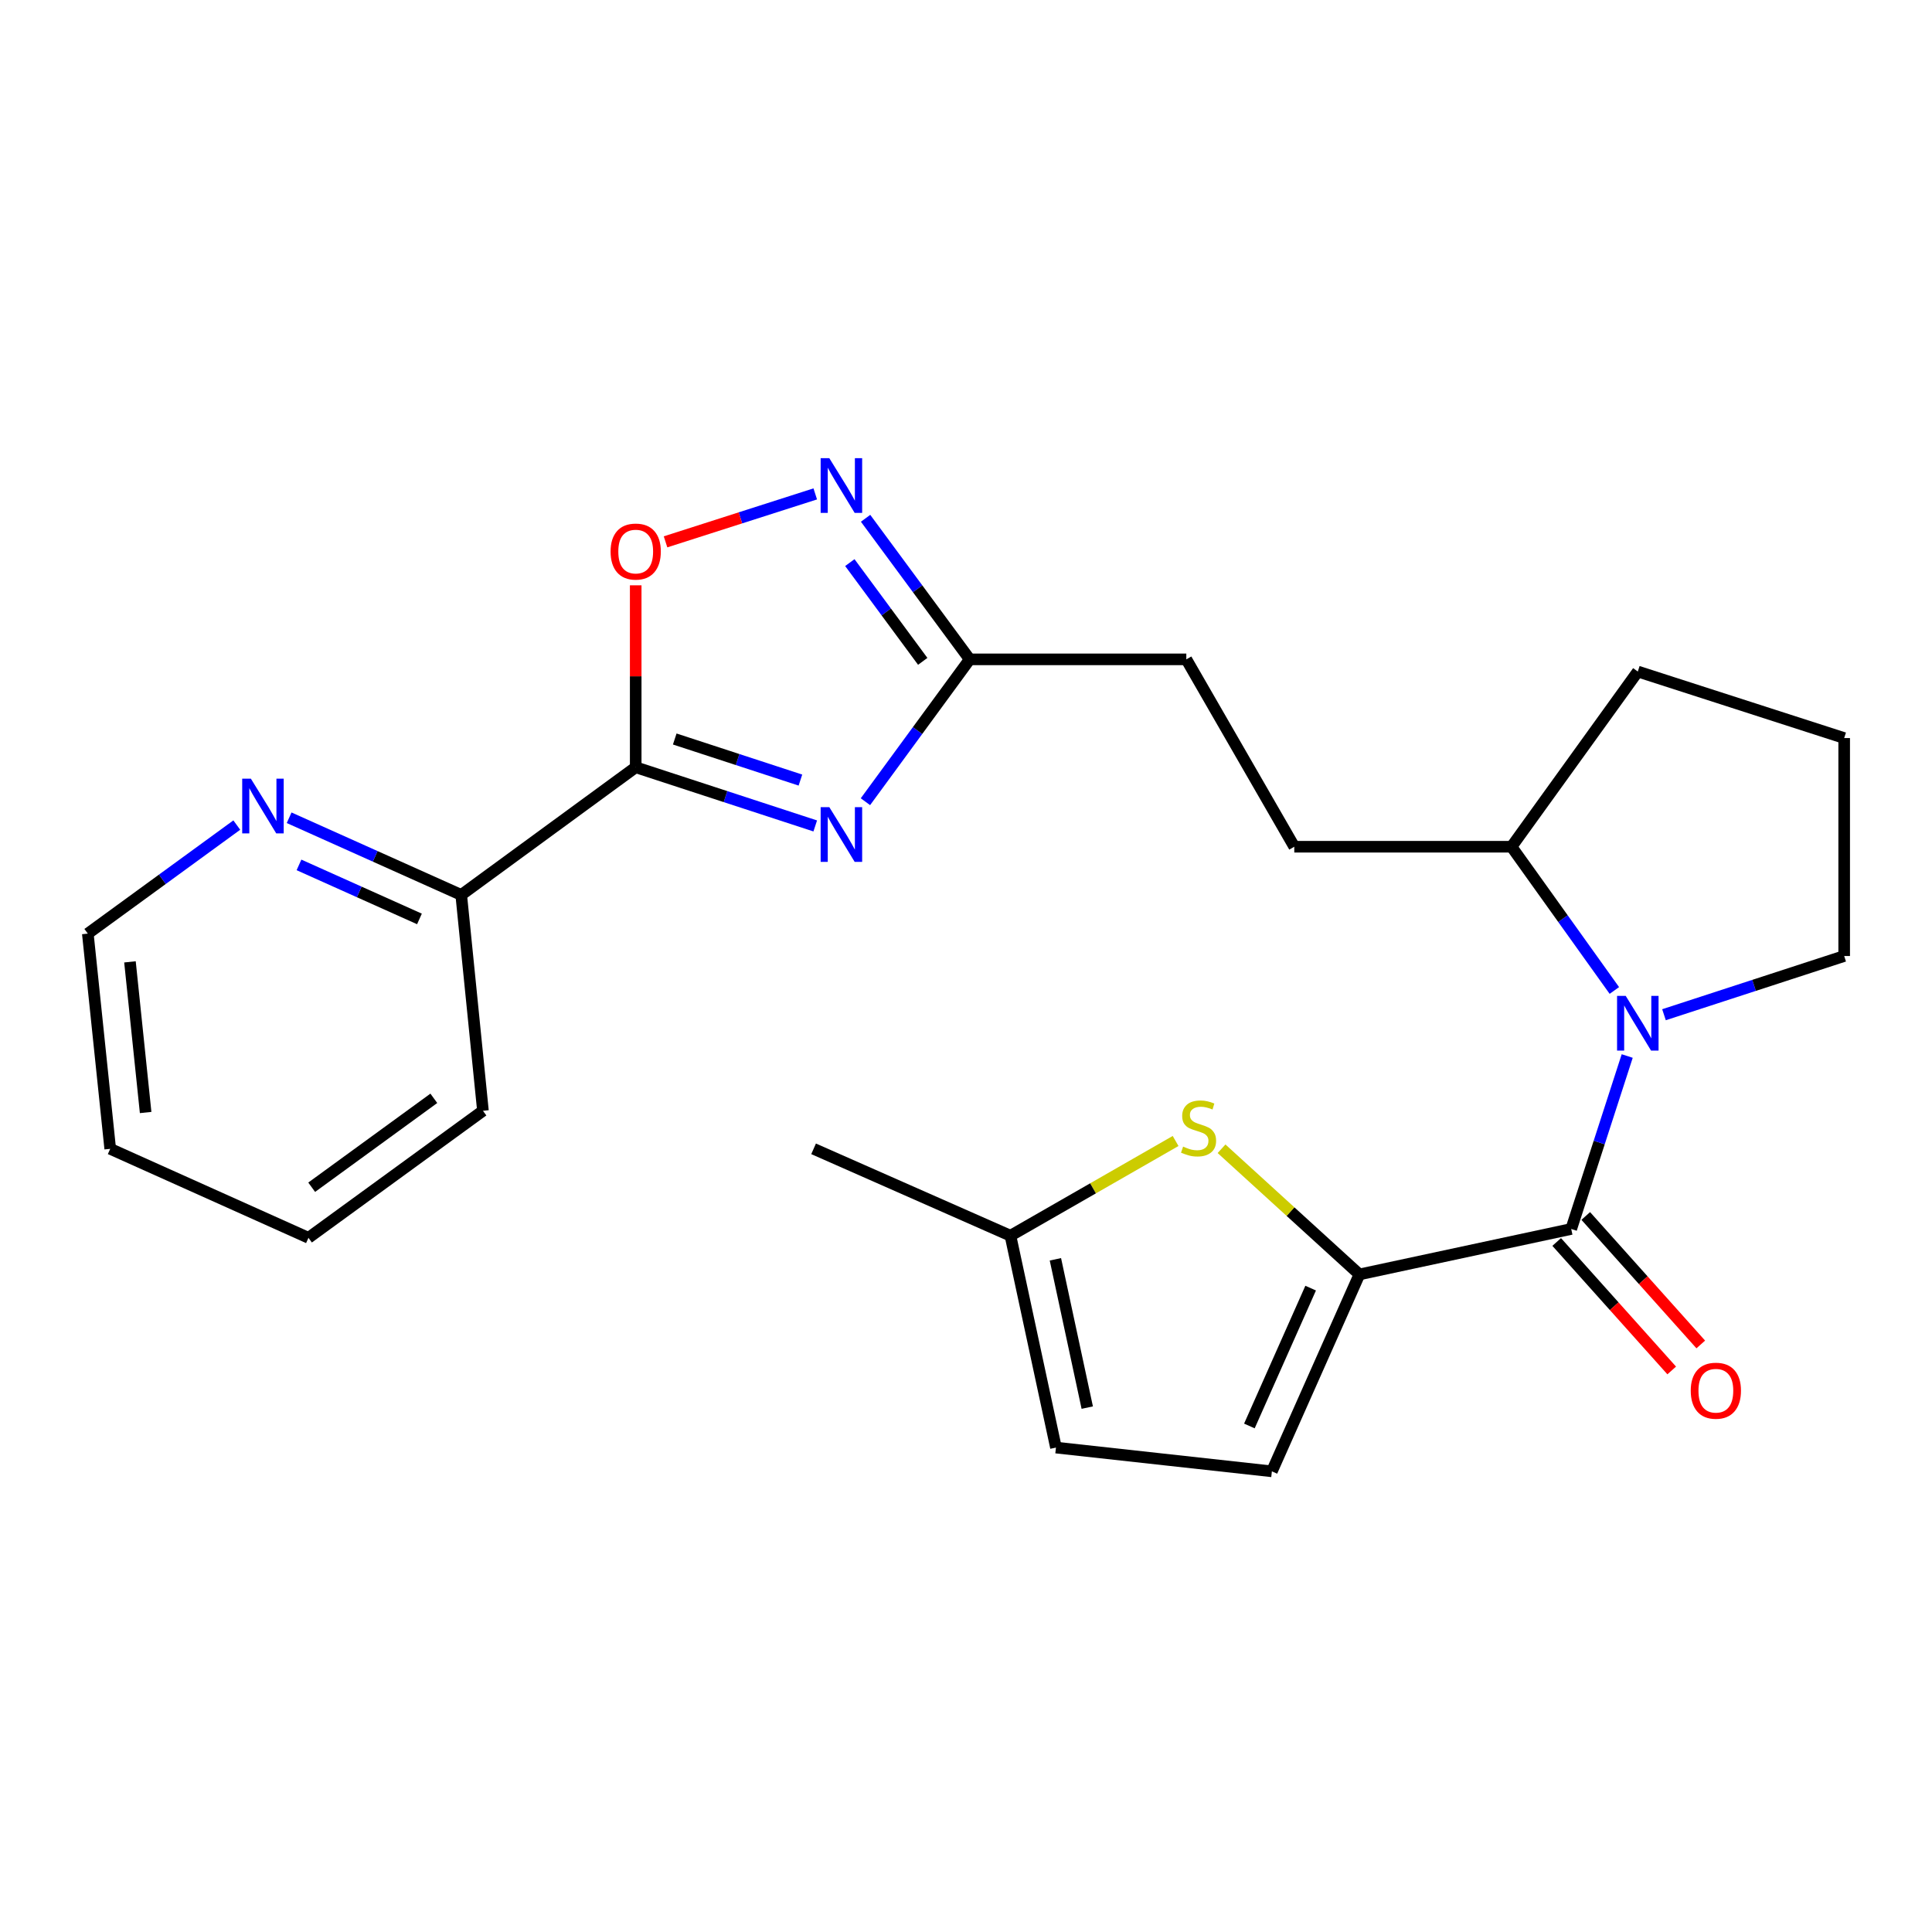 <?xml version='1.0' encoding='iso-8859-1'?>
<svg version='1.1' baseProfile='full'
              xmlns='http://www.w3.org/2000/svg'
                      xmlns:rdkit='http://www.rdkit.org/xml'
                      xmlns:xlink='http://www.w3.org/1999/xlink'
                  xml:space='preserve'
width='1000px' height='1000px' viewBox='0 0 1000 1000'>
<!-- END OF HEADER -->
<rect style='opacity:1.0;fill:#FFFFFF;stroke:none' width='1000' height='1000' x='0' y='0'> </rect>
<path class='bond-0' d='M 421.968,427.507 L 375.504,412.319' style='fill:none;fill-rule:evenodd;stroke:#0000FF;stroke-width:6px;stroke-linecap:butt;stroke-linejoin:miter;stroke-opacity:1' />
<path class='bond-0' d='M 375.504,412.319 L 329.04,397.131' style='fill:none;fill-rule:evenodd;stroke:#000000;stroke-width:6px;stroke-linecap:butt;stroke-linejoin:miter;stroke-opacity:1' />
<path class='bond-0' d='M 414.299,403.767 L 381.774,393.136' style='fill:none;fill-rule:evenodd;stroke:#0000FF;stroke-width:6px;stroke-linecap:butt;stroke-linejoin:miter;stroke-opacity:1' />
<path class='bond-0' d='M 381.774,393.136 L 349.249,382.504' style='fill:none;fill-rule:evenodd;stroke:#000000;stroke-width:6px;stroke-linecap:butt;stroke-linejoin:miter;stroke-opacity:1' />
<path class='bond-7' d='M 447.942,414.963 L 474.935,378.123' style='fill:none;fill-rule:evenodd;stroke:#0000FF;stroke-width:6px;stroke-linecap:butt;stroke-linejoin:miter;stroke-opacity:1' />
<path class='bond-7' d='M 474.935,378.123 L 501.928,341.284' style='fill:none;fill-rule:evenodd;stroke:#000000;stroke-width:6px;stroke-linecap:butt;stroke-linejoin:miter;stroke-opacity:1' />
<path class='bond-6' d='M 329.04,397.131 L 329.04,350.043' style='fill:none;fill-rule:evenodd;stroke:#000000;stroke-width:6px;stroke-linecap:butt;stroke-linejoin:miter;stroke-opacity:1' />
<path class='bond-6' d='M 329.04,350.043 L 329.04,302.956' style='fill:none;fill-rule:evenodd;stroke:#FF0000;stroke-width:6px;stroke-linecap:butt;stroke-linejoin:miter;stroke-opacity:1' />
<path class='bond-11' d='M 329.04,397.131 L 238.727,463.214' style='fill:none;fill-rule:evenodd;stroke:#000000;stroke-width:6px;stroke-linecap:butt;stroke-linejoin:miter;stroke-opacity:1' />
<path class='bond-1' d='M 813.263,636.114 L 827.751,591.353' style='fill:none;fill-rule:evenodd;stroke:#000000;stroke-width:6px;stroke-linecap:butt;stroke-linejoin:miter;stroke-opacity:1' />
<path class='bond-1' d='M 827.751,591.353 L 842.24,546.592' style='fill:none;fill-rule:evenodd;stroke:#0000FF;stroke-width:6px;stroke-linecap:butt;stroke-linejoin:miter;stroke-opacity:1' />
<path class='bond-2' d='M 813.263,636.114 L 703.632,659.637' style='fill:none;fill-rule:evenodd;stroke:#000000;stroke-width:6px;stroke-linecap:butt;stroke-linejoin:miter;stroke-opacity:1' />
<path class='bond-13' d='M 805.745,642.845 L 835.511,676.097' style='fill:none;fill-rule:evenodd;stroke:#000000;stroke-width:6px;stroke-linecap:butt;stroke-linejoin:miter;stroke-opacity:1' />
<path class='bond-13' d='M 835.511,676.097 L 865.277,709.349' style='fill:none;fill-rule:evenodd;stroke:#FF0000;stroke-width:6px;stroke-linecap:butt;stroke-linejoin:miter;stroke-opacity:1' />
<path class='bond-13' d='M 820.782,629.384 L 850.548,662.636' style='fill:none;fill-rule:evenodd;stroke:#000000;stroke-width:6px;stroke-linecap:butt;stroke-linejoin:miter;stroke-opacity:1' />
<path class='bond-13' d='M 850.548,662.636 L 880.314,695.888' style='fill:none;fill-rule:evenodd;stroke:#FF0000;stroke-width:6px;stroke-linecap:butt;stroke-linejoin:miter;stroke-opacity:1' />
<path class='bond-4' d='M 703.632,659.637 L 667.95,627.117' style='fill:none;fill-rule:evenodd;stroke:#000000;stroke-width:6px;stroke-linecap:butt;stroke-linejoin:miter;stroke-opacity:1' />
<path class='bond-4' d='M 667.95,627.117 L 632.268,594.596' style='fill:none;fill-rule:evenodd;stroke:#CCCC00;stroke-width:6px;stroke-linecap:butt;stroke-linejoin:miter;stroke-opacity:1' />
<path class='bond-8' d='M 703.632,659.637 L 658.325,761.565' style='fill:none;fill-rule:evenodd;stroke:#000000;stroke-width:6px;stroke-linecap:butt;stroke-linejoin:miter;stroke-opacity:1' />
<path class='bond-8' d='M 678.394,666.729 L 646.679,738.079' style='fill:none;fill-rule:evenodd;stroke:#000000;stroke-width:6px;stroke-linecap:butt;stroke-linejoin:miter;stroke-opacity:1' />
<path class='bond-3' d='M 835.589,512.665 L 808.976,475.466' style='fill:none;fill-rule:evenodd;stroke:#0000FF;stroke-width:6px;stroke-linecap:butt;stroke-linejoin:miter;stroke-opacity:1' />
<path class='bond-3' d='M 808.976,475.466 L 782.363,438.267' style='fill:none;fill-rule:evenodd;stroke:#000000;stroke-width:6px;stroke-linecap:butt;stroke-linejoin:miter;stroke-opacity:1' />
<path class='bond-17' d='M 861.277,525.22 L 907.911,510.026' style='fill:none;fill-rule:evenodd;stroke:#0000FF;stroke-width:6px;stroke-linecap:butt;stroke-linejoin:miter;stroke-opacity:1' />
<path class='bond-17' d='M 907.911,510.026 L 954.545,494.832' style='fill:none;fill-rule:evenodd;stroke:#000000;stroke-width:6px;stroke-linecap:butt;stroke-linejoin:miter;stroke-opacity:1' />
<path class='bond-9' d='M 608.486,590.572 L 565.746,615.087' style='fill:none;fill-rule:evenodd;stroke:#CCCC00;stroke-width:6px;stroke-linecap:butt;stroke-linejoin:miter;stroke-opacity:1' />
<path class='bond-9' d='M 565.746,615.087 L 523.007,639.601' style='fill:none;fill-rule:evenodd;stroke:#000000;stroke-width:6px;stroke-linecap:butt;stroke-linejoin:miter;stroke-opacity:1' />
<path class='bond-5' d='M 448.025,268.263 L 474.977,304.774' style='fill:none;fill-rule:evenodd;stroke:#0000FF;stroke-width:6px;stroke-linecap:butt;stroke-linejoin:miter;stroke-opacity:1' />
<path class='bond-5' d='M 474.977,304.774 L 501.928,341.284' style='fill:none;fill-rule:evenodd;stroke:#000000;stroke-width:6px;stroke-linecap:butt;stroke-linejoin:miter;stroke-opacity:1' />
<path class='bond-5' d='M 439.874,291.202 L 458.74,316.759' style='fill:none;fill-rule:evenodd;stroke:#0000FF;stroke-width:6px;stroke-linecap:butt;stroke-linejoin:miter;stroke-opacity:1' />
<path class='bond-5' d='M 458.74,316.759 L 477.606,342.317' style='fill:none;fill-rule:evenodd;stroke:#000000;stroke-width:6px;stroke-linecap:butt;stroke-linejoin:miter;stroke-opacity:1' />
<path class='bond-25' d='M 421.974,255.642 L 383.226,268.05' style='fill:none;fill-rule:evenodd;stroke:#0000FF;stroke-width:6px;stroke-linecap:butt;stroke-linejoin:miter;stroke-opacity:1' />
<path class='bond-25' d='M 383.226,268.05 L 344.479,280.459' style='fill:none;fill-rule:evenodd;stroke:#FF0000;stroke-width:6px;stroke-linecap:butt;stroke-linejoin:miter;stroke-opacity:1' />
<path class='bond-16' d='M 501.928,341.284 L 614.037,341.284' style='fill:none;fill-rule:evenodd;stroke:#000000;stroke-width:6px;stroke-linecap:butt;stroke-linejoin:miter;stroke-opacity:1' />
<path class='bond-10' d='M 658.325,761.565 L 546.563,749.266' style='fill:none;fill-rule:evenodd;stroke:#000000;stroke-width:6px;stroke-linecap:butt;stroke-linejoin:miter;stroke-opacity:1' />
<path class='bond-19' d='M 523.007,639.601 L 421.112,594.63' style='fill:none;fill-rule:evenodd;stroke:#000000;stroke-width:6px;stroke-linecap:butt;stroke-linejoin:miter;stroke-opacity:1' />
<path class='bond-28' d='M 523.007,639.601 L 546.563,749.266' style='fill:none;fill-rule:evenodd;stroke:#000000;stroke-width:6px;stroke-linecap:butt;stroke-linejoin:miter;stroke-opacity:1' />
<path class='bond-28' d='M 546.272,651.812 L 562.761,728.578' style='fill:none;fill-rule:evenodd;stroke:#000000;stroke-width:6px;stroke-linecap:butt;stroke-linejoin:miter;stroke-opacity:1' />
<path class='bond-14' d='M 238.727,463.214 L 194.191,443.24' style='fill:none;fill-rule:evenodd;stroke:#000000;stroke-width:6px;stroke-linecap:butt;stroke-linejoin:miter;stroke-opacity:1' />
<path class='bond-14' d='M 194.191,443.24 L 149.655,423.267' style='fill:none;fill-rule:evenodd;stroke:#0000FF;stroke-width:6px;stroke-linecap:butt;stroke-linejoin:miter;stroke-opacity:1' />
<path class='bond-14' d='M 217.108,475.636 L 185.932,461.655' style='fill:none;fill-rule:evenodd;stroke:#000000;stroke-width:6px;stroke-linecap:butt;stroke-linejoin:miter;stroke-opacity:1' />
<path class='bond-14' d='M 185.932,461.655 L 154.757,447.673' style='fill:none;fill-rule:evenodd;stroke:#0000FF;stroke-width:6px;stroke-linecap:butt;stroke-linejoin:miter;stroke-opacity:1' />
<path class='bond-22' d='M 238.727,463.214 L 249.973,574.942' style='fill:none;fill-rule:evenodd;stroke:#000000;stroke-width:6px;stroke-linecap:butt;stroke-linejoin:miter;stroke-opacity:1' />
<path class='bond-12' d='M 782.363,438.267 L 669.918,438.267' style='fill:none;fill-rule:evenodd;stroke:#000000;stroke-width:6px;stroke-linecap:butt;stroke-linejoin:miter;stroke-opacity:1' />
<path class='bond-21' d='M 782.363,438.267 L 847.729,347.585' style='fill:none;fill-rule:evenodd;stroke:#000000;stroke-width:6px;stroke-linecap:butt;stroke-linejoin:miter;stroke-opacity:1' />
<path class='bond-20' d='M 122.56,427.057 L 84.007,455.148' style='fill:none;fill-rule:evenodd;stroke:#0000FF;stroke-width:6px;stroke-linecap:butt;stroke-linejoin:miter;stroke-opacity:1' />
<path class='bond-20' d='M 84.007,455.148 L 45.455,483.239' style='fill:none;fill-rule:evenodd;stroke:#000000;stroke-width:6px;stroke-linecap:butt;stroke-linejoin:miter;stroke-opacity:1' />
<path class='bond-15' d='M 669.918,438.267 L 614.037,341.284' style='fill:none;fill-rule:evenodd;stroke:#000000;stroke-width:6px;stroke-linecap:butt;stroke-linejoin:miter;stroke-opacity:1' />
<path class='bond-27' d='M 954.545,494.832 L 954.545,382.017' style='fill:none;fill-rule:evenodd;stroke:#000000;stroke-width:6px;stroke-linecap:butt;stroke-linejoin:miter;stroke-opacity:1' />
<path class='bond-18' d='M 954.545,382.017 L 847.729,347.585' style='fill:none;fill-rule:evenodd;stroke:#000000;stroke-width:6px;stroke-linecap:butt;stroke-linejoin:miter;stroke-opacity:1' />
<path class='bond-26' d='M 45.455,483.239 L 57.048,594.63' style='fill:none;fill-rule:evenodd;stroke:#000000;stroke-width:6px;stroke-linecap:butt;stroke-linejoin:miter;stroke-opacity:1' />
<path class='bond-26' d='M 67.267,497.858 L 75.382,575.832' style='fill:none;fill-rule:evenodd;stroke:#000000;stroke-width:6px;stroke-linecap:butt;stroke-linejoin:miter;stroke-opacity:1' />
<path class='bond-24' d='M 249.973,574.942 L 159.66,640.689' style='fill:none;fill-rule:evenodd;stroke:#000000;stroke-width:6px;stroke-linecap:butt;stroke-linejoin:miter;stroke-opacity:1' />
<path class='bond-24' d='M 224.548,568.488 L 161.329,614.511' style='fill:none;fill-rule:evenodd;stroke:#000000;stroke-width:6px;stroke-linecap:butt;stroke-linejoin:miter;stroke-opacity:1' />
<path class='bond-23' d='M 57.048,594.63 L 159.66,640.689' style='fill:none;fill-rule:evenodd;stroke:#000000;stroke-width:6px;stroke-linecap:butt;stroke-linejoin:miter;stroke-opacity:1' />
<path  class='atom-0' d='M 429.249 417.773
L 438.529 432.773
Q 439.449 434.253, 440.929 436.933
Q 442.409 439.613, 442.489 439.773
L 442.489 417.773
L 446.249 417.773
L 446.249 446.093
L 442.369 446.093
L 432.409 429.693
Q 431.249 427.773, 430.009 425.573
Q 428.809 423.373, 428.449 422.693
L 428.449 446.093
L 424.769 446.093
L 424.769 417.773
L 429.249 417.773
' fill='#0000FF'/>
<path  class='atom-4' d='M 841.469 515.474
L 850.749 530.474
Q 851.669 531.954, 853.149 534.634
Q 854.629 537.314, 854.709 537.474
L 854.709 515.474
L 858.469 515.474
L 858.469 543.794
L 854.589 543.794
L 844.629 527.394
Q 843.469 525.474, 842.229 523.274
Q 841.029 521.074, 840.669 520.394
L 840.669 543.794
L 836.989 543.794
L 836.989 515.474
L 841.469 515.474
' fill='#0000FF'/>
<path  class='atom-5' d='M 612.372 593.474
Q 612.692 593.594, 614.012 594.154
Q 615.332 594.714, 616.772 595.074
Q 618.252 595.394, 619.692 595.394
Q 622.372 595.394, 623.932 594.114
Q 625.492 592.794, 625.492 590.514
Q 625.492 588.954, 624.692 587.994
Q 623.932 587.034, 622.732 586.514
Q 621.532 585.994, 619.532 585.394
Q 617.012 584.634, 615.492 583.914
Q 614.012 583.194, 612.932 581.674
Q 611.892 580.154, 611.892 577.594
Q 611.892 574.034, 614.292 571.834
Q 616.732 569.634, 621.532 569.634
Q 624.812 569.634, 628.532 571.194
L 627.612 574.274
Q 624.212 572.874, 621.652 572.874
Q 618.892 572.874, 617.372 574.034
Q 615.852 575.154, 615.892 577.114
Q 615.892 578.634, 616.652 579.554
Q 617.452 580.474, 618.572 580.994
Q 619.732 581.514, 621.652 582.114
Q 624.212 582.914, 625.732 583.714
Q 627.252 584.514, 628.332 586.154
Q 629.452 587.754, 629.452 590.514
Q 629.452 594.434, 626.812 596.554
Q 624.212 598.634, 619.852 598.634
Q 617.332 598.634, 615.412 598.074
Q 613.532 597.554, 611.292 596.634
L 612.372 593.474
' fill='#CCCC00'/>
<path  class='atom-6' d='M 429.249 237.147
L 438.529 252.147
Q 439.449 253.627, 440.929 256.307
Q 442.409 258.987, 442.489 259.147
L 442.489 237.147
L 446.249 237.147
L 446.249 265.467
L 442.369 265.467
L 432.409 249.067
Q 431.249 247.147, 430.009 244.947
Q 428.809 242.747, 428.449 242.067
L 428.449 265.467
L 424.769 265.467
L 424.769 237.147
L 429.249 237.147
' fill='#0000FF'/>
<path  class='atom-7' d='M 316.04 285.483
Q 316.04 278.683, 319.4 274.883
Q 322.76 271.083, 329.04 271.083
Q 335.32 271.083, 338.68 274.883
Q 342.04 278.683, 342.04 285.483
Q 342.04 292.363, 338.64 296.283
Q 335.24 300.163, 329.04 300.163
Q 322.8 300.163, 319.4 296.283
Q 316.04 292.403, 316.04 285.483
M 329.04 296.963
Q 333.36 296.963, 335.68 294.083
Q 338.04 291.163, 338.04 285.483
Q 338.04 279.923, 335.68 277.123
Q 333.36 274.283, 329.04 274.283
Q 324.72 274.283, 322.36 277.083
Q 320.04 279.883, 320.04 285.483
Q 320.04 291.203, 322.36 294.083
Q 324.72 296.963, 329.04 296.963
' fill='#FF0000'/>
<path  class='atom-14' d='M 875.126 719.825
Q 875.126 713.025, 878.486 709.225
Q 881.846 705.425, 888.126 705.425
Q 894.406 705.425, 897.766 709.225
Q 901.126 713.025, 901.126 719.825
Q 901.126 726.705, 897.726 730.625
Q 894.326 734.505, 888.126 734.505
Q 881.886 734.505, 878.486 730.625
Q 875.126 726.745, 875.126 719.825
M 888.126 731.305
Q 892.446 731.305, 894.766 728.425
Q 897.126 725.505, 897.126 719.825
Q 897.126 714.265, 894.766 711.465
Q 892.446 708.625, 888.126 708.625
Q 883.806 708.625, 881.446 711.425
Q 879.126 714.225, 879.126 719.825
Q 879.126 725.545, 881.446 728.425
Q 883.806 731.305, 888.126 731.305
' fill='#FF0000'/>
<path  class='atom-15' d='M 129.844 403.029
L 139.124 418.029
Q 140.044 419.509, 141.524 422.189
Q 143.004 424.869, 143.084 425.029
L 143.084 403.029
L 146.844 403.029
L 146.844 431.349
L 142.964 431.349
L 133.004 414.949
Q 131.844 413.029, 130.604 410.829
Q 129.404 408.629, 129.044 407.949
L 129.044 431.349
L 125.364 431.349
L 125.364 403.029
L 129.844 403.029
' fill='#0000FF'/>
</svg>
